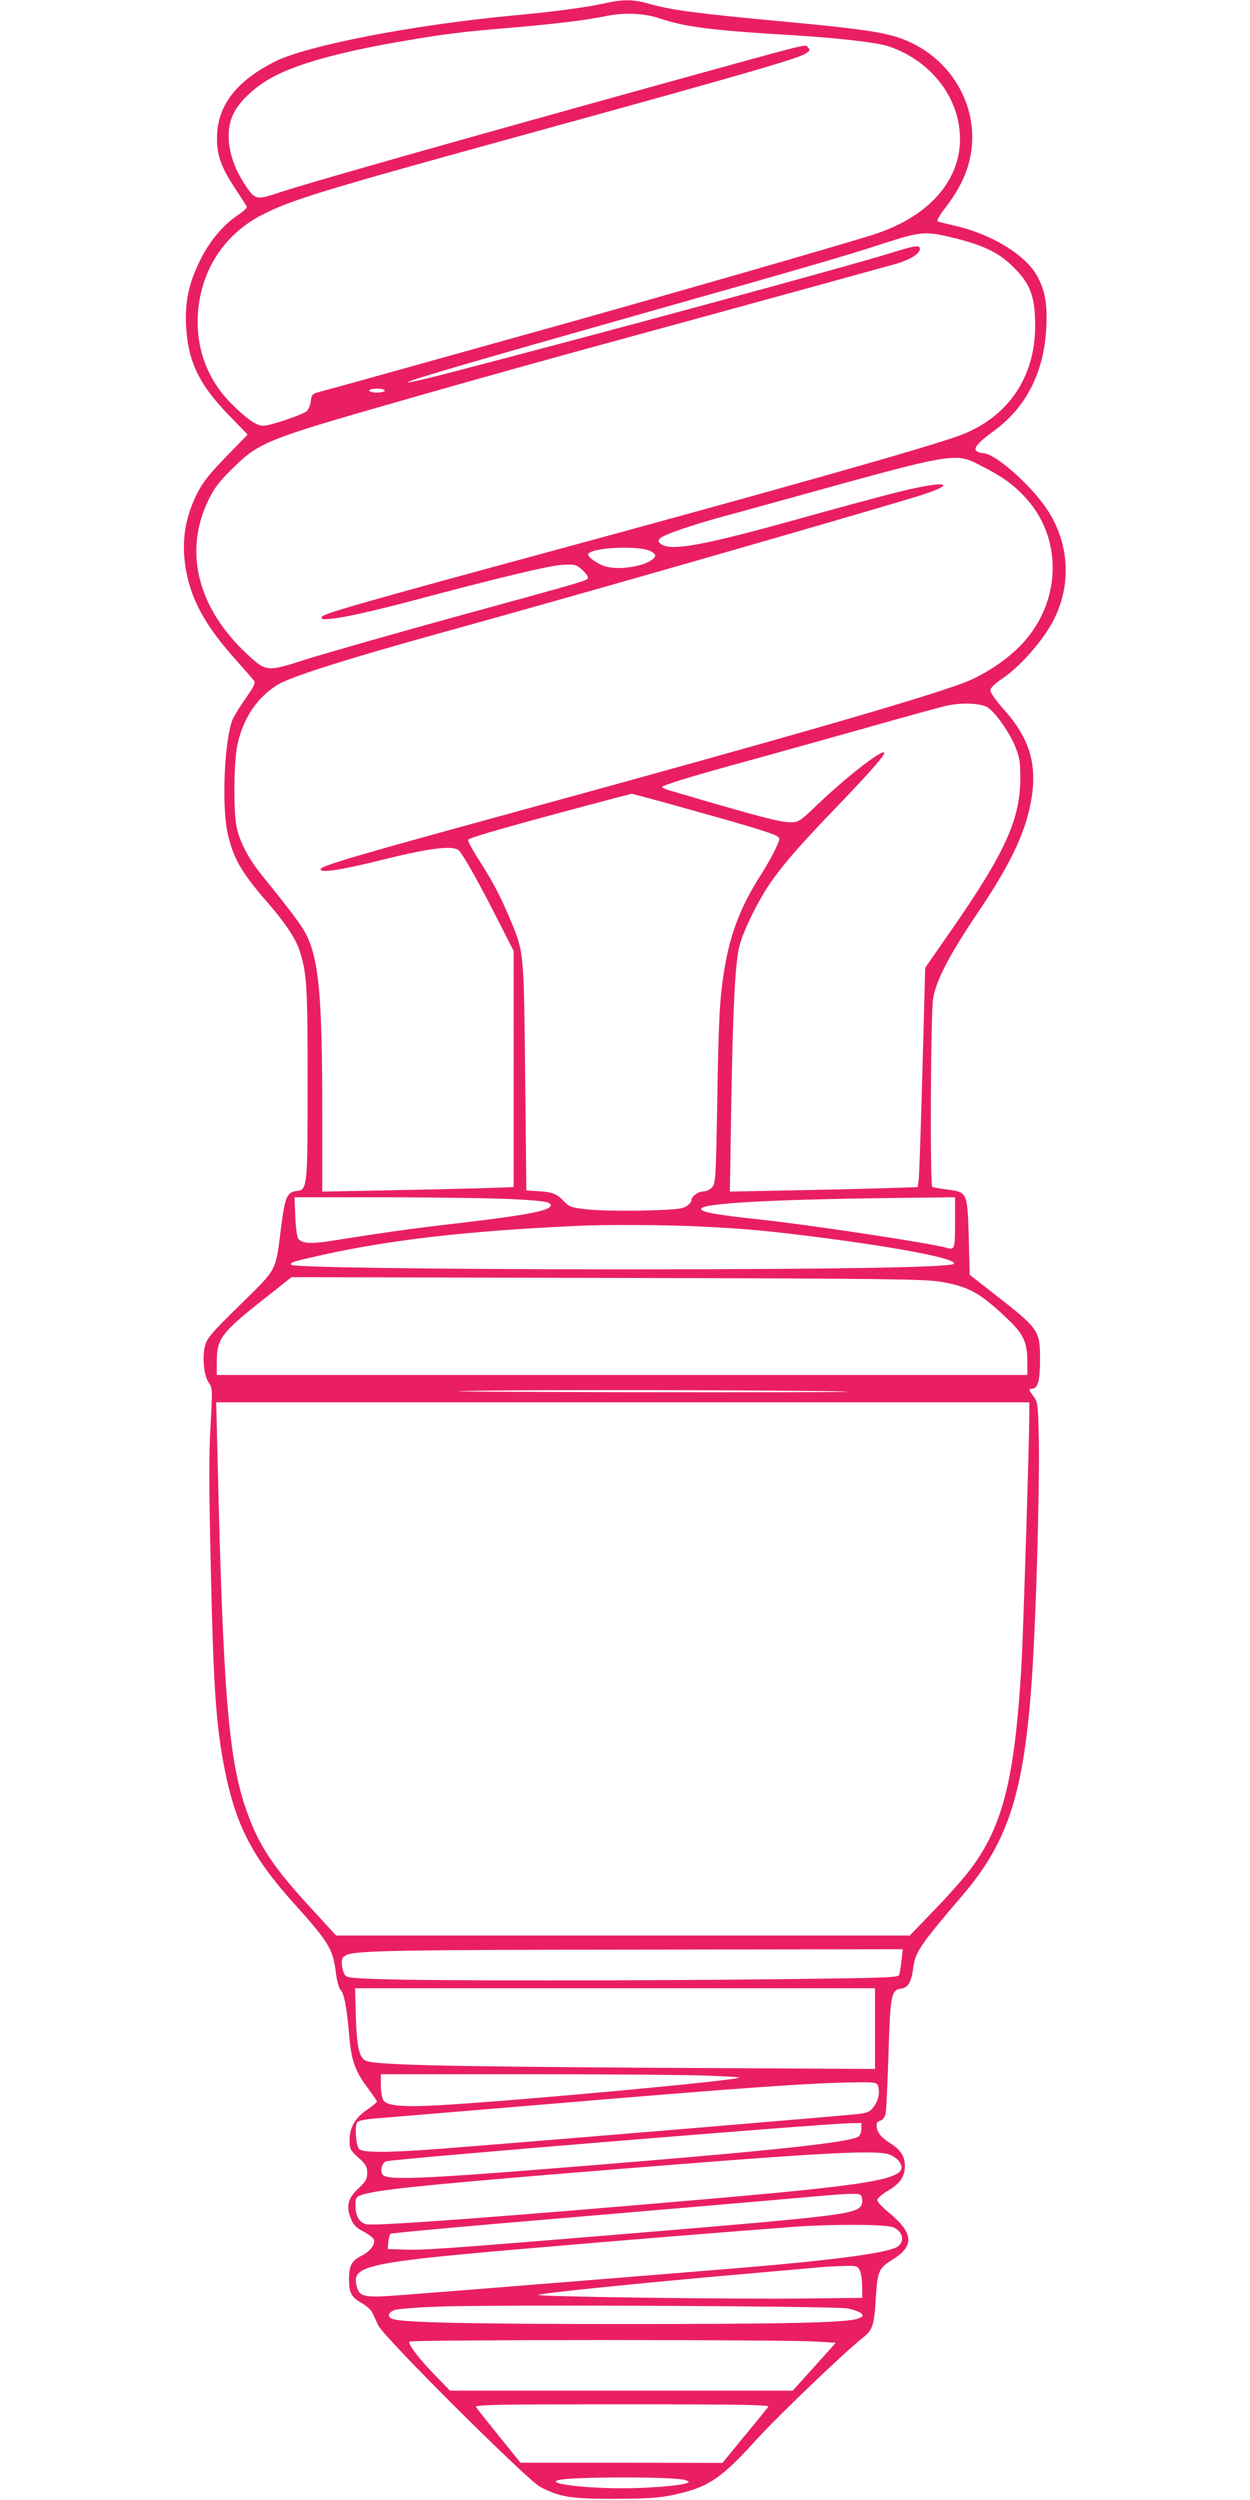 <?xml version="1.0" standalone="no"?>
<!DOCTYPE svg PUBLIC "-//W3C//DTD SVG 20010904//EN"
 "http://www.w3.org/TR/2001/REC-SVG-20010904/DTD/svg10.dtd">
<svg version="1.0" xmlns="http://www.w3.org/2000/svg"
 width="640pt" height="1280pt" viewBox="0 0 640 1280"
 preserveAspectRatio="xMidYMid meet">
<g transform="translate(0,1280) scale(0.1,-0.1)"
fill="#e91e63" stroke="none">
<path d="M3105 12785 c-98 -22 -257 -44 -485 -65 -508 -48 -1048 -153 -1212
-235 -190 -96 -287 -215 -296 -367 -6 -100 15 -166 88 -277 31 -47 59 -91 63
-97 4 -7 -13 -24 -43 -44 -74 -48 -144 -130 -194 -230 -60 -120 -80 -215 -73
-344 10 -177 67 -296 218 -451 l97 -100 -112 -115 c-88 -91 -119 -131 -149
-191 -65 -132 -81 -261 -51 -407 30 -145 101 -271 243 -431 47 -53 92 -104 99
-113 12 -14 6 -27 -42 -96 -30 -43 -60 -92 -66 -108 -41 -105 -55 -432 -26
-573 28 -132 70 -206 205 -361 90 -103 145 -186 165 -248 37 -115 41 -177 41
-677 0 -537 -1 -547 -57 -553 -49 -6 -59 -31 -79 -187 -29 -230 -17 -206 -209
-395 -146 -143 -170 -171 -180 -210 -16 -59 -6 -157 20 -191 18 -26 18 -35 8
-220 -9 -145 -8 -326 1 -714 14 -637 27 -817 72 -1048 56 -280 141 -446 350
-678 182 -202 203 -238 218 -353 5 -46 16 -85 25 -95 19 -21 31 -87 45 -243
10 -120 31 -177 100 -267 22 -30 41 -58 41 -61 0 -4 -22 -22 -49 -41 -63 -42
-91 -91 -91 -156 0 -46 3 -52 45 -90 38 -34 45 -46 45 -78 0 -31 -7 -44 -44
-79 -55 -50 -65 -92 -40 -154 13 -34 27 -48 64 -67 26 -13 50 -32 54 -41 9
-24 -18 -61 -64 -84 -50 -25 -63 -51 -63 -120 0 -69 12 -92 65 -122 23 -13 47
-34 54 -48 6 -14 20 -43 30 -65 26 -59 761 -791 830 -828 99 -52 159 -62 384
-61 167 1 223 4 301 21 174 37 242 83 420 280 117 128 452 449 541 519 57 44
64 64 73 219 8 126 15 143 85 186 114 70 108 137 -23 244 -34 28 -57 53 -55
63 2 8 27 30 57 47 60 36 84 71 84 127 0 46 -22 81 -71 112 -58 37 -77 64 -73
102 0 7 9 14 20 17 10 2 21 17 25 33 4 16 10 153 15 304 9 303 14 332 64 338
34 4 53 33 61 95 11 92 29 119 260 390 231 273 310 524 350 1112 20 293 39
951 35 1202 -4 190 -5 203 -26 232 -27 36 -28 41 -8 41 29 0 40 42 40 150 0
149 -5 156 -235 335 l-125 98 -5 194 c-7 230 -7 230 -114 243 -37 5 -70 11
-73 14 -12 12 -8 900 5 966 17 95 83 221 227 435 148 219 225 371 260 510 56
221 21 369 -125 532 -38 43 -70 87 -69 98 0 13 20 33 60 60 72 48 163 143 228
240 130 194 130 436 0 630 -85 126 -266 285 -326 285 -10 0 -24 4 -31 9 -22
14 3 44 91 108 162 119 253 300 264 524 6 120 -5 188 -45 263 -59 109 -231
216 -422 260 -41 10 -81 19 -88 22 -8 2 5 27 38 70 57 74 95 144 116 213 84
277 -79 572 -366 662 -92 28 -209 44 -580 79 -443 41 -572 58 -688 91 -76 22
-131 23 -217 4z m275 -80 c126 -43 277 -62 675 -85 230 -14 435 -37 494 -57
192 -64 333 -223 361 -407 38 -248 -133 -463 -447 -560 -206 -64 -967 -283
-1543 -445 -620 -173 -1049 -293 -1140 -318 -52 -14 -115 -31 -140 -38 -41
-11 -45 -15 -48 -46 -2 -19 -11 -42 -19 -52 -17 -18 -188 -77 -226 -77 -34 0
-85 36 -163 114 -122 123 -181 281 -171 457 14 222 133 408 327 508 148 77
309 126 1330 407 1137 313 1414 393 1457 421 21 14 22 18 10 30 -17 17 43 32
-717 -178 -1147 -318 -1833 -513 -1988 -564 -122 -41 -126 -40 -182 46 -80
124 -101 258 -56 354 32 71 128 156 229 204 135 65 354 123 667 175 194 33
273 43 549 66 218 19 363 37 471 59 90 18 192 13 270 -14z m1515 -1126 c146
-37 223 -75 296 -149 85 -84 109 -150 109 -299 0 -266 -143 -472 -390 -562
-170 -62 -938 -279 -2135 -604 -893 -242 -1108 -304 -1125 -321 -36 -35 139
-5 460 80 442 118 691 177 759 183 73 5 78 4 109 -22 17 -15 32 -33 32 -41 0
-16 22 -10 -686 -204 -319 -88 -658 -185 -754 -215 -205 -66 -206 -66 -307 28
-251 235 -323 522 -197 784 29 61 55 96 118 158 144 142 168 152 876 355 360
103 732 207 1110 310 569 155 1368 375 1421 390 70 21 119 52 119 76 0 20 -23
17 -115 -11 -230 -73 -1517 -422 -2318 -630 -98 -25 -183 -45 -189 -43 -14 5
278 91 1217 357 835 236 1031 293 1220 355 193 62 214 64 370 25z m-2925 -779
c0 -5 -18 -10 -40 -10 -22 0 -40 5 -40 10 0 6 18 10 40 10 22 0 40 -4 40 -10z
m3065 -391 c102 -52 162 -97 220 -162 178 -197 180 -500 4 -714 -73 -91 -206
-184 -325 -229 -223 -84 -937 -289 -2339 -673 -753 -206 -948 -263 -953 -280
-8 -23 101 -7 329 50 238 59 355 72 380 43 26 -29 111 -182 199 -356 l80 -157
0 -604 0 -605 -182 -6 c-101 -3 -321 -8 -490 -11 l-308 -6 0 403 c0 597 -17
784 -83 915 -23 45 -76 116 -227 303 -68 84 -113 170 -129 248 -16 77 -14 333
4 416 29 139 104 249 210 312 71 41 341 127 805 256 714 197 2027 574 2455
703 233 71 170 90 -86 26 -85 -21 -311 -82 -504 -136 -494 -138 -659 -168
-710 -131 -16 12 -17 16 -6 29 14 18 169 71 336 116 61 16 193 53 295 81 910
252 876 246 1025 169z m-1700 -433 c22 -14 24 -20 14 -32 -34 -41 -170 -65
-246 -45 -46 13 -103 55 -90 67 34 34 274 41 322 10z m1726 -801 c42 -31 106
-124 136 -195 23 -56 27 -79 27 -165 0 -210 -79 -384 -362 -790 l-125 -180
-14 -520 c-8 -286 -16 -539 -19 -561 l-5 -42 -182 -6 c-100 -3 -317 -8 -481
-11 l-299 -6 7 438 c8 495 20 735 42 820 22 85 103 246 169 338 71 98 147 185
335 380 170 177 245 263 237 272 -15 14 -193 -125 -339 -264 -90 -87 -100 -93
-138 -93 -57 0 -156 26 -622 163 -21 6 -38 14 -38 17 0 9 136 51 405 125 132
36 407 113 610 170 204 58 397 111 430 119 83 21 192 17 226 -9z m-1401 -556
c278 -79 330 -97 330 -113 0 -20 -46 -109 -93 -183 -102 -159 -156 -297 -187
-478 -25 -151 -31 -249 -38 -706 -7 -371 -8 -398 -26 -418 -11 -12 -30 -21
-44 -21 -28 0 -62 -26 -62 -46 0 -8 -12 -21 -26 -30 -21 -14 -60 -18 -222 -22
-108 -2 -237 0 -286 6 -82 9 -91 12 -123 46 -35 36 -58 44 -143 48 l-45 3 -6
580 c-7 641 -6 637 -73 799 -51 123 -95 206 -165 315 -34 52 -58 98 -54 102
16 14 236 76 748 212 l90 23 90 -24 c50 -13 200 -55 335 -93z m-1030 -1959
c155 -8 190 -14 190 -31 0 -27 -121 -50 -450 -89 -261 -30 -422 -53 -653 -90
-122 -20 -168 -18 -189 7 -7 9 -14 56 -16 114 l-4 99 483 0 c266 -1 554 -5
639 -10z m2260 -109 c0 -147 -2 -152 -43 -140 -82 24 -690 116 -947 144 -227
24 -310 39 -310 55 0 31 391 51 1133 58 l167 2 0 -119z m-1300 -31 c229 -11
345 -22 610 -56 419 -54 707 -111 683 -135 -18 -18 -618 -28 -1678 -28 -970 0
-1699 10 -1713 23 -11 11 7 17 159 51 347 77 747 123 1294 148 153 8 468 6
645 -3z m1229 -283 c146 -26 200 -57 345 -195 76 -73 95 -116 96 -209 l0 -73
-2075 0 -2075 0 0 70 c0 117 24 148 254 329 l129 102 1616 -4 c1445 -3 1626
-6 1710 -20z m-480 -563 c2 -2 -515 -3 -1150 -2 -809 2 -1018 4 -699 8 449 6
1841 1 1849 -6z m931 -111 c0 -141 -31 -1126 -40 -1288 -34 -578 -94 -821
-258 -1041 -32 -44 -116 -139 -186 -211 l-128 -133 -1468 0 -1469 0 -122 133
c-200 216 -274 328 -337 507 -92 262 -120 601 -148 1803 l-7 287 2082 0 2081
0 0 -57z m-654 -2800 c-4 -32 -9 -65 -12 -74 -4 -14 -66 -16 -576 -22 -729 -9
-1862 -9 -2085 0 -168 6 -171 7 -182 30 -6 13 -11 37 -11 54 0 23 6 32 28 41
53 21 279 25 1556 26 l1288 2 -6 -57z m-136 -350 l0 -206 -1147 6 c-1101 7
-1421 15 -1462 37 -32 17 -44 69 -49 223 l-4 147 1331 0 1331 0 0 -207z m-872
-240 c100 -3 180 -8 178 -10 -16 -16 -1164 -121 -1541 -142 -183 -10 -261 -3
-281 24 -8 11 -14 44 -14 77 l0 58 738 0 c407 0 821 -3 920 -7z m886 -49 c12
-31 6 -72 -17 -105 -19 -29 -30 -35 -77 -42 -51 -7 -1535 -131 -2135 -178
-273 -21 -406 -22 -426 -2 -17 17 -24 119 -10 137 6 8 42 16 88 19 43 4 427
35 853 71 1009 85 1371 111 1596 114 103 2 123 0 128 -14z m-84 -223 c0 -16
-6 -33 -13 -39 -32 -27 -363 -65 -1107 -127 -1088 -90 -1304 -102 -1330 -70
-16 19 -5 61 17 69 30 12 2217 191 2371 195 l62 1 0 -29z m140 -131 c19 -6 43
-22 53 -36 63 -86 -78 -114 -933 -189 -1106 -96 -1756 -144 -1796 -133 -36 10
-54 42 -54 99 0 33 4 41 26 49 68 26 293 50 1019 110 1309 107 1601 124 1685
100z m-137 -222 c3 -12 2 -29 -3 -39 -24 -45 -114 -56 -1175 -144 -958 -79
-1060 -86 -1160 -83 l-90 3 3 35 c2 19 7 38 11 43 4 4 410 41 902 82 492 42
1011 86 1154 99 348 31 351 31 358 4z m161 -152 c54 -23 60 -82 12 -104 -67
-30 -333 -65 -776 -102 -483 -40 -1618 -131 -1771 -142 -181 -14 -203 -8 -215
57 -18 97 65 114 951 189 365 32 974 81 1295 105 198 14 466 13 504 -3z m-173
-218 c7 -13 13 -50 13 -83 l1 -60 -270 -3 c-380 -5 -1398 9 -1388 18 9 9 544
63 1073 109 190 17 363 32 385 34 22 2 70 4 107 5 60 2 69 0 79 -20z m-62
-197 c30 -6 61 -17 70 -25 13 -13 11 -16 -15 -27 -55 -21 -352 -28 -1194 -28
-773 0 -1128 7 -1187 25 -31 9 -29 32 5 46 15 6 115 14 222 18 282 11 2033 3
2099 -9z m-157 -170 l97 -6 -110 -123 -110 -122 -877 0 -878 0 -71 73 c-84 85
-145 165 -137 178 6 10 1929 11 2086 0z m-248 -333 c-5 -7 -59 -75 -122 -150
l-113 -138 -517 1 -517 0 -110 136 c-60 75 -114 142 -118 149 -7 12 112 14
748 14 602 0 755 -3 749 -12z m-425 -376 c21 -8 22 -9 6 -16 -34 -13 -200 -26
-330 -26 -212 0 -410 28 -315 44 97 16 594 15 639 -2z"/>
</g>
</svg>
